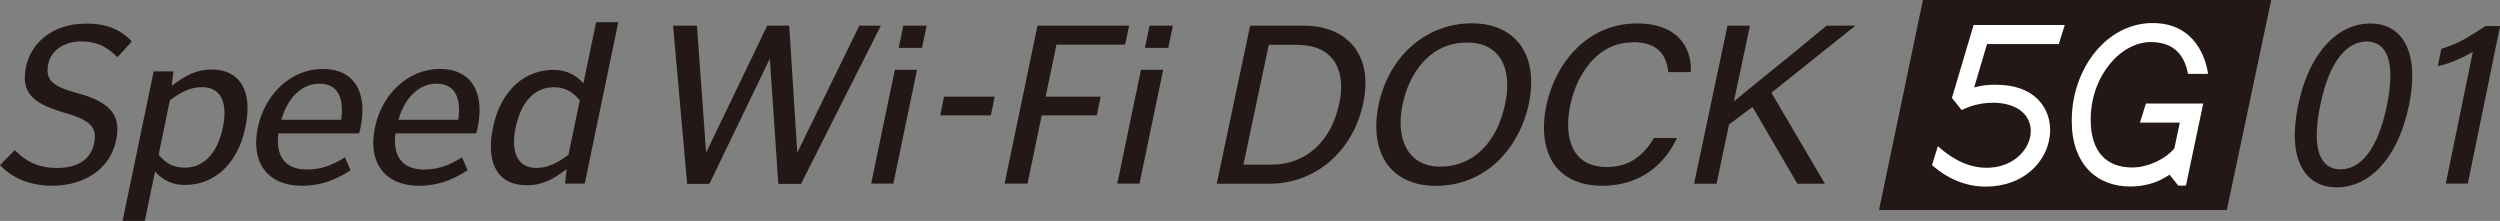 <?xml version="1.0" encoding="UTF-8"?><svg id="_レイヤー_2" xmlns="http://www.w3.org/2000/svg" viewBox="0 0 267.95 23.68"><rect x="0" y="0" width="267.95" height="23.68" fill="#808080" stroke="none"/><defs><style>.cls-1,.cls-2{fill:#231815;}.cls-3{fill:#fff;}.cls-2{fill-rule:evenodd;}</style></defs><g id="_レイヤー_2-2"><path class="cls-1" d="M5.67,19.91c-2.78,0-4.52-1.02-5.67-2.21l1.58-1.61c1.11,1.12,2.4,1.91,4.56,1.91s3.58-.89,3.95-2.65c.34-1.61-.31-2.43-2.96-3.2-3.34-.97-4.97-1.98-4.34-5.01.51-2.43,2.72-4.61,6.46-4.61,2.41,0,3.83.79,4.88,1.91l-1.54,1.69c-1.07-1.04-2.1-1.69-3.91-1.69s-3.2.97-3.5,2.38c-.38,1.81.51,2.43,2.97,3.12,3.38.92,4.91,2.16,4.3,5.08-.68,3.27-3.64,4.88-6.79,4.88"/><path class="cls-1" d="M21.65,9.34h0c-1.24,0-2.3.55-3.44,1.41l-1.21,5.83c.75.92,1.6,1.39,2.81,1.39,1.88,0,3.46-1.36,4.07-4.29.62-2.98-.41-4.34-2.22-4.34M19.87,19.83c-1.46,0-2.44-.55-3.25-1.44l-1.1,5.28h-2.38l3.33-16.02h2.11l-.18,1.56c1.42-1.09,2.62-1.76,4.28-1.76,2.88,0,4.48,2.08,3.62,6.2-.88,4.22-3.59,6.17-6.44,6.17Z"/><path class="cls-1" d="M36.57,12.84h0c.3-2.18-.24-3.87-2.32-3.87-1.93,0-3.41,1.51-4.1,3.87h6.42ZM38.47,14.3h-8.63c-.33,2.41.73,3.87,3.04,3.87,1.44,0,2.64-.4,4.09-1.31l.6,1.39c-1.74,1.12-3.32,1.66-5.23,1.66-3.57,0-5.5-2.41-4.71-6.22.77-3.69,3.62-6.3,6.96-6.3s4.85,2.45,4.05,6.3c-.04.2-.09.45-.18.62Z"/><path class="cls-1" d="M49.12,12.84h0c.31-2.18-.24-3.87-2.32-3.87-1.93,0-3.41,1.51-4.1,3.87h6.42ZM51.02,14.3h-8.63c-.33,2.41.73,3.87,3.04,3.87,1.44,0,2.64-.4,4.09-1.31l.6,1.39c-1.74,1.12-3.32,1.66-5.23,1.66-3.57,0-5.5-2.41-4.71-6.22.77-3.69,3.62-6.3,6.96-6.3s4.85,2.45,4.05,6.3c-.04.2-.09.45-.18.62Z"/><path class="cls-1" d="M62.15,10.76h0c-.75-.92-1.59-1.41-2.81-1.41-1.88,0-3.46,1.36-4.07,4.31-.61,2.95.41,4.34,2.22,4.34,1.24,0,2.3-.57,3.44-1.41l1.21-5.83ZM62.67,19.68h-2.11l.18-1.56c-1.42,1.09-2.62,1.74-4.28,1.74-2.88,0-4.48-2.06-3.62-6.2.87-4.19,3.59-6.17,6.44-6.17,1.46,0,2.44.55,3.25,1.44l1.36-6.55h2.38l-3.6,17.31Z"/><polygon class="cls-1" points="94.41 2.75 85.85 19.71 83.42 19.71 82.51 6.29 76.03 19.71 73.65 19.71 72.14 2.75 74.7 2.75 75.68 16.36 82.23 2.75 84.59 2.75 85.45 16.36 92.1 2.75 94.41 2.75"/><path class="cls-1" d="M98.82,5.13h-2.5l.5-2.38h2.5l-.5,2.38ZM95.75,19.68h-2.38l2.54-12.2h2.38l-2.54,12.2Z"/><polygon class="cls-1" points="120.59 4.78 113.23 4.78 112.07 10.36 117.97 10.36 117.55 12.37 111.65 12.37 110.13 19.68 107.67 19.68 111.2 2.75 121.02 2.75 120.59 4.78"/><path class="cls-1" d="M125.21,5.13h-2.5l.5-2.38h2.5l-.49,2.38ZM122.13,19.68h-2.38l2.54-12.2h2.38l-2.54,12.2Z"/><polygon class="cls-1" points="106.2 12.37 100.77 12.37 101.18 10.36 106.61 10.36 106.2 12.37"/><polygon class="cls-1" points="206.1 0 201.39 22.51 238.67 22.51 243.43 0 206.1 0"/><path class="cls-3" d="M220.66,4.72h-7.69l-1.38,4.66c.83-.26,1.96-.35,3.06-.27,7.72.53,6.29,10.89-1.84,10.89-3.11,0-5.2-1.83-5.74-2.31.08-.26.63-2.02.63-2.02,1.04.93,2.88,2.31,5.19,2.31,5.23.03,6.86-6.45,1.29-6.95-1.37-.09-2.73.16-3.93.77h0s-1.04-1.31-1.04-1.31l2.32-7.81h9.77l-.64,2.04Z"/><path class="cls-3" d="M228.54,17.95c1.59,0,3.5-.84,4.51-2.05l.58-2.76h-4.27l.64-2.04h6.14l-1.85,8.79h-.82l-.94-1.17c-1.18.81-2.57,1.27-4.21,1.27-3.57,0-6.27-2.37-6.27-7.05,0-5.62,3.77-10.47,8.67-10.47,4.6,0,5.73,3.89,5.94,5.45h-2.15c-.42-2.26-1.73-3.41-4-3.41-3.19,0-6.43,3.6-6.43,8.32,0,3.53,1.77,5.12,4.44,5.12"/><path class="cls-1" d="M139.03,4.81h0c1.7,0,2.97.5,3.78,1.49.9,1.11,1.16,2.8.74,4.77-.87,4.11-3.59,6.57-7.27,6.57h-3.01l2.72-12.84h3.05ZM145.06,4.94c-1.16-1.43-3.02-2.19-5.38-2.19h-5.69l-3.58,16.94h5.65c4.92,0,8.96-3.46,10.05-8.62.53-2.51.17-4.63-1.04-6.13Z"/><path class="cls-1" d="M161.32,11.15h0c-.89,4.2-3.48,6.71-6.93,6.71-1.42,0-2.52-.47-3.26-1.39-.97-1.19-1.26-3.13-.79-5.32.67-3.19,2.84-6.59,6.9-6.59,1.47,0,2.6.46,3.34,1.38.94,1.16,1.21,3.01.74,5.2M162.78,4.6c-1.11-1.37-2.86-2.1-5.04-2.1-4.86,0-8.87,3.49-9.97,8.69-.57,2.71-.19,5.07,1.09,6.64,1.11,1.36,2.85,2.09,5.03,2.09,2.54,0,4.85-.92,6.66-2.65,1.62-1.56,2.8-3.74,3.31-6.14.56-2.67.18-4.99-1.07-6.53Z"/><path class="cls-1" d="M175,4.52c2.33,0,3.54,1,3.8,3.14v.07h2.43v-.08c.04-1.45-.4-2.69-1.27-3.58-1.01-1.03-2.52-1.56-4.5-1.56-5.43,0-8.79,4.39-9.71,8.74-.58,2.74-.21,5.1,1.03,6.64,1.07,1.32,2.78,2.02,4.95,2.02,3.58,0,6.4-1.78,7.95-5.01l.05-.11h-2.46l-.02.04c-1.27,2.1-2.87,3.07-5.03,3.07-1.41,0-2.48-.44-3.19-1.31-.94-1.16-1.2-3.11-.72-5.36.65-3.09,2.79-6.69,6.68-6.69"/><path class="cls-1" d="M198.86,2.75h-3.09l-.02.02c-1.91,1.59-4.53,3.72-6.64,5.43-1.38,1.12-2.58,2.09-3.27,2.67l1.72-8.12h-2.41l-3.58,16.94h2.41l1.34-6.35,2.51-1.88,4.81,8.23h2.95l-5.73-9.75,9-7.19Z"/><path class="cls-2" d="M264.49,19.68h-2.35l2.9-14.13s-.88.53-1.94.97c-1.06.44-1.82.56-1.82.56l.38-1.85s1.32-.37,2.45-1.02c.48-.28.98-.58,1.38-.83l.92-.59h0s0,0,0,0h1.55l-3.46,16.89Z"/><path class="cls-2" d="M250.85,18.15c-2.06,0-3.17-1.97-2.17-6.85,1-4.88,2.92-6.85,4.98-6.85s3.17,1.97,2.17,6.85c-1,4.88-2.92,6.85-4.98,6.85M258.19,11.3c1.19-5.78-.72-8.78-4.14-8.78s-6.55,3-7.74,8.78c-1.19,5.78.72,8.78,4.14,8.78s6.55-3,7.74-8.78Z"/></g></svg>